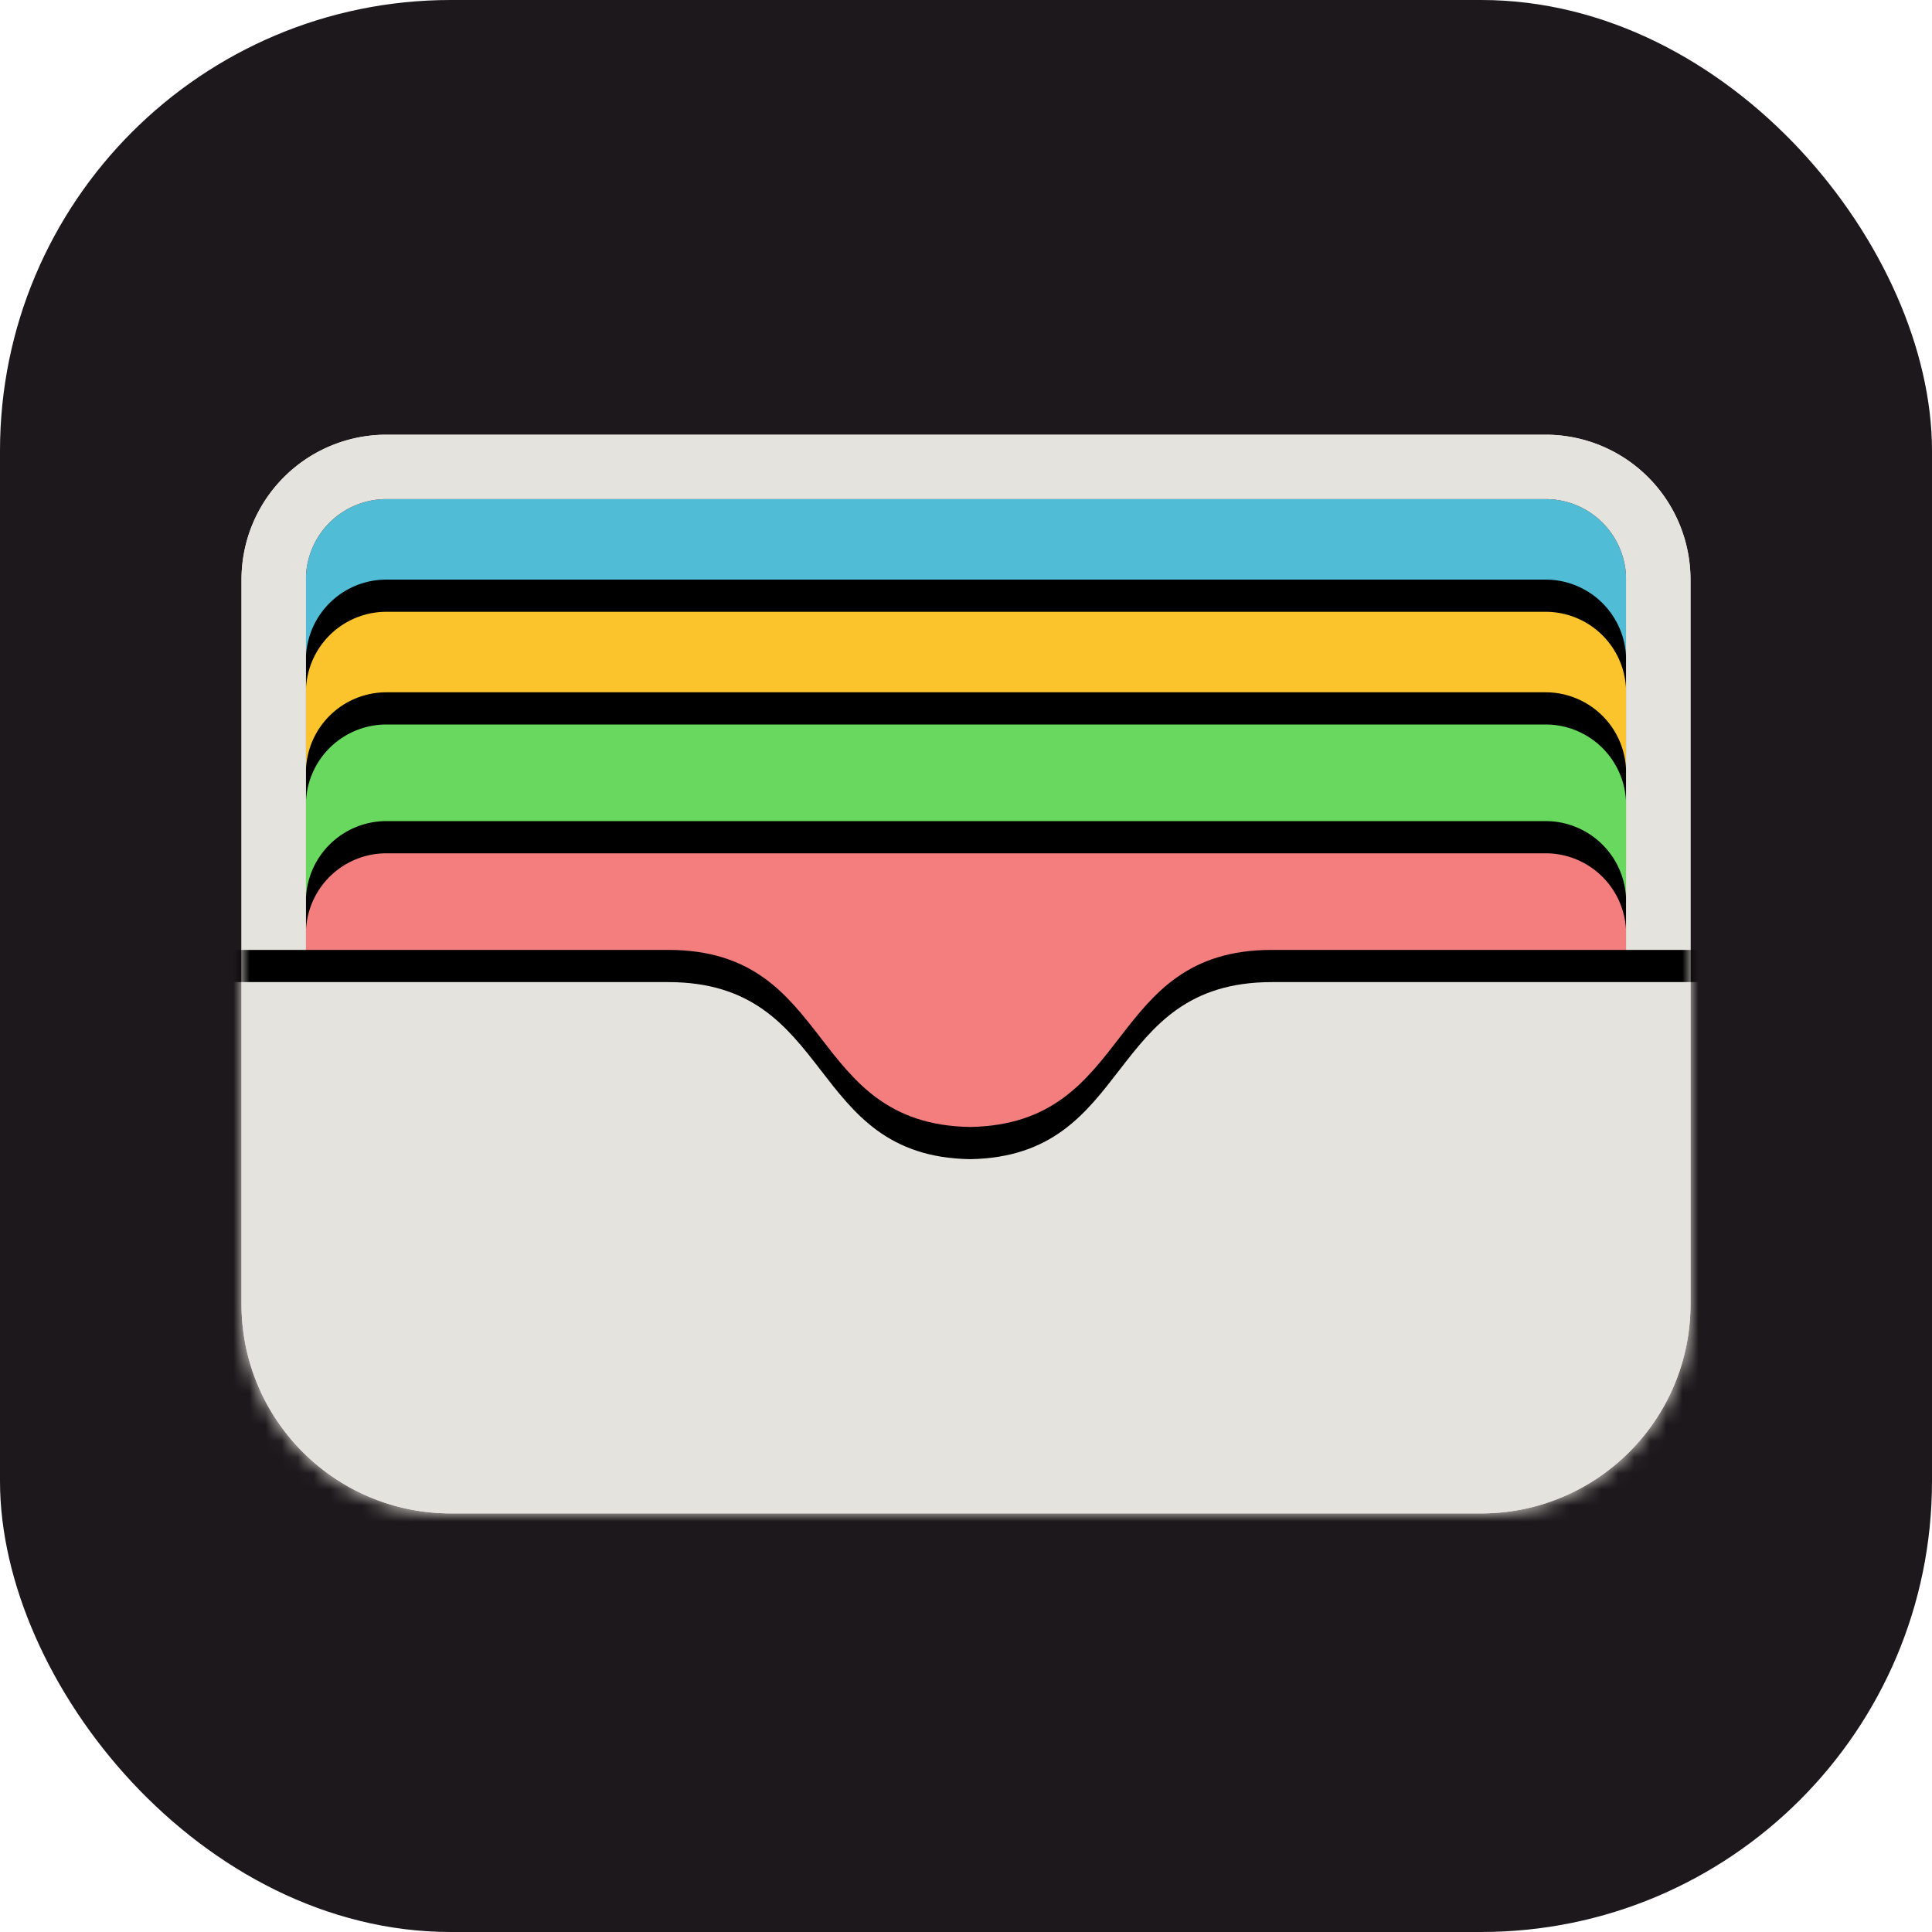 <svg xmlns="http://www.w3.org/2000/svg" xmlns:xlink="http://www.w3.org/1999/xlink" width="120" height="120" viewBox="0 0 120 120" id="wallet">
  <defs>
    <path id="path-1" d="M24 27h72a9 9 0 0 1 9 9v45c0 7.18-5.82 13-13 13H28c-7.18 0-13-5.82-13-13V36a9 9 0 0 1 9-9z"></path>
    <path id="path-3" d="M24 31h72a5 5 0 0 1 5 5v13H19V36a5 5 0 0 1 5-5z"></path>
    <path id="path-5" d="M24 38h72a5 5 0 0 1 5 5v13H19V43a5 5 0 0 1 5-5z"></path>
    <path id="path-7" d="M24 45h72a5 5 0 0 1 5 5v13H19V50a5 5 0 0 1 5-5z"></path>
    <path id="path-9" d="M24 53h72a5 5 0 0 1 5 5v17H19V58a5 5 0 0 1 5-5z"></path>
    <path id="path-11" d="M24 27h72a9 9 0 0 1 9 9v45c0 7.18-5.82 13-13 13H28c-7.18 0-13-5.82-13-13V36a9 9 0 0 1 9-9z"></path>
    <path id="path-13" d="M60.25 71.998C50.031 71.824 51.916 61 41.5 61H14v35.5h92.5V61H79c-10.416 0-8.531 10.824-18.75 10.998z"></path>
    <filter id="filter-4" width="117.1%" height="177.8%" x="-8.5%" y="-50%" filterUnits="objectBoundingBox">
      <feOffset dy="-2" in="SourceAlpha" result="shadowOffsetOuter1"></feOffset>
      <feGaussianBlur in="shadowOffsetOuter1" result="shadowBlurOuter1" stdDeviation="2"></feGaussianBlur>
      <feColorMatrix in="shadowBlurOuter1" values="0 0 0 0 0 0 0 0 0 0 0 0 0 0 0 0 0 0 0.15 0"></feColorMatrix>
    </filter>
    <filter id="filter-6" width="117.1%" height="177.8%" x="-8.5%" y="-50%" filterUnits="objectBoundingBox">
      <feOffset dy="-2" in="SourceAlpha" result="shadowOffsetOuter1"></feOffset>
      <feGaussianBlur in="shadowOffsetOuter1" result="shadowBlurOuter1" stdDeviation="2"></feGaussianBlur>
      <feColorMatrix in="shadowBlurOuter1" values="0 0 0 0 0 0 0 0 0 0 0 0 0 0 0 0 0 0 0.15 0"></feColorMatrix>
    </filter>
    <filter id="filter-8" width="117.1%" height="177.8%" x="-8.5%" y="-50%" filterUnits="objectBoundingBox">
      <feOffset dy="-2" in="SourceAlpha" result="shadowOffsetOuter1"></feOffset>
      <feGaussianBlur in="shadowOffsetOuter1" result="shadowBlurOuter1" stdDeviation="2"></feGaussianBlur>
      <feColorMatrix in="shadowBlurOuter1" values="0 0 0 0 0 0 0 0 0 0 0 0 0 0 0 0 0 0 0.15 0"></feColorMatrix>
    </filter>
    <filter id="filter-10" width="117.1%" height="163.6%" x="-8.5%" y="-40.9%" filterUnits="objectBoundingBox">
      <feOffset dy="-2" in="SourceAlpha" result="shadowOffsetOuter1"></feOffset>
      <feGaussianBlur in="shadowOffsetOuter1" result="shadowBlurOuter1" stdDeviation="2"></feGaussianBlur>
      <feColorMatrix in="shadowBlurOuter1" values="0 0 0 0 0 0 0 0 0 0 0 0 0 0 0 0 0 0 0.15 0"></feColorMatrix>
    </filter>
    <filter id="filter-14" width="115.1%" height="139.4%" x="-7.6%" y="-25.4%" filterUnits="objectBoundingBox">
      <feOffset dy="-2" in="SourceAlpha" result="shadowOffsetOuter1"></feOffset>
      <feGaussianBlur in="shadowOffsetOuter1" result="shadowBlurOuter1" stdDeviation="2"></feGaussianBlur>
      <feColorMatrix in="shadowBlurOuter1" values="0 0 0 0 0 0 0 0 0 0 0 0 0 0 0 0 0 0 0.102 0"></feColorMatrix>
    </filter>
  </defs>
  <g id="@2x" fill="none" fill-rule="evenodd" stroke="none" stroke-width="1">
    <g id="Wallet">
      <rect id="bg" width="120" height="120" x="0" y="0" fill="#1C181B" rx="28"></rect>
      <mask id="mask-2" fill="#fff">
        <use xlink:href="#path-1"></use>
      </mask>
      <use xlink:href="#path-1" id="Rectangle" fill="#E5E3DD"></use>
      <g id="Rectangle-2" mask="url(#mask-2)">
        <use xlink:href="#path-3" fill="#000" filter="url(#filter-4)"></use>
        <use xlink:href="#path-3" fill="#50BCD5"></use>
      </g>
      <g id="Rectangle-2-Copy" mask="url(#mask-2)">
        <use xlink:href="#path-5" fill="#000" filter="url(#filter-6)"></use>
        <use xlink:href="#path-5" fill="#FCC42C"></use>
      </g>
      <g id="Rectangle-2-Copy-2" mask="url(#mask-2)">
        <use xlink:href="#path-7" fill="#000" filter="url(#filter-8)"></use>
        <use xlink:href="#path-7" fill="#68D95E"></use>
      </g>
      <g id="Rectangle-2-Copy-3" mask="url(#mask-2)">
        <use xlink:href="#path-9" fill="#000" filter="url(#filter-10)"></use>
        <use xlink:href="#path-9" fill="#F47E7E"></use>
      </g>
      <mask id="mask-12" fill="#fff">
        <use xlink:href="#path-11"></use>
      </mask>
      <path stroke="#E5E3DD" stroke-width="4" d="M24 29a7 7 0 0 0-7 7v45c0 6.075 4.925 11 11 11h64c6.075 0 11-4.925 11-11V36a7 7 0 0 0-7-7H24z"></path>
      <g id="Combined-Shape" mask="url(#mask-12)">
        <use xlink:href="#path-13" fill="#000" filter="url(#filter-14)"></use>
        <use xlink:href="#path-13" fill="#E5E3DD"></use>
      </g>
    </g>
  </g>
</svg>
